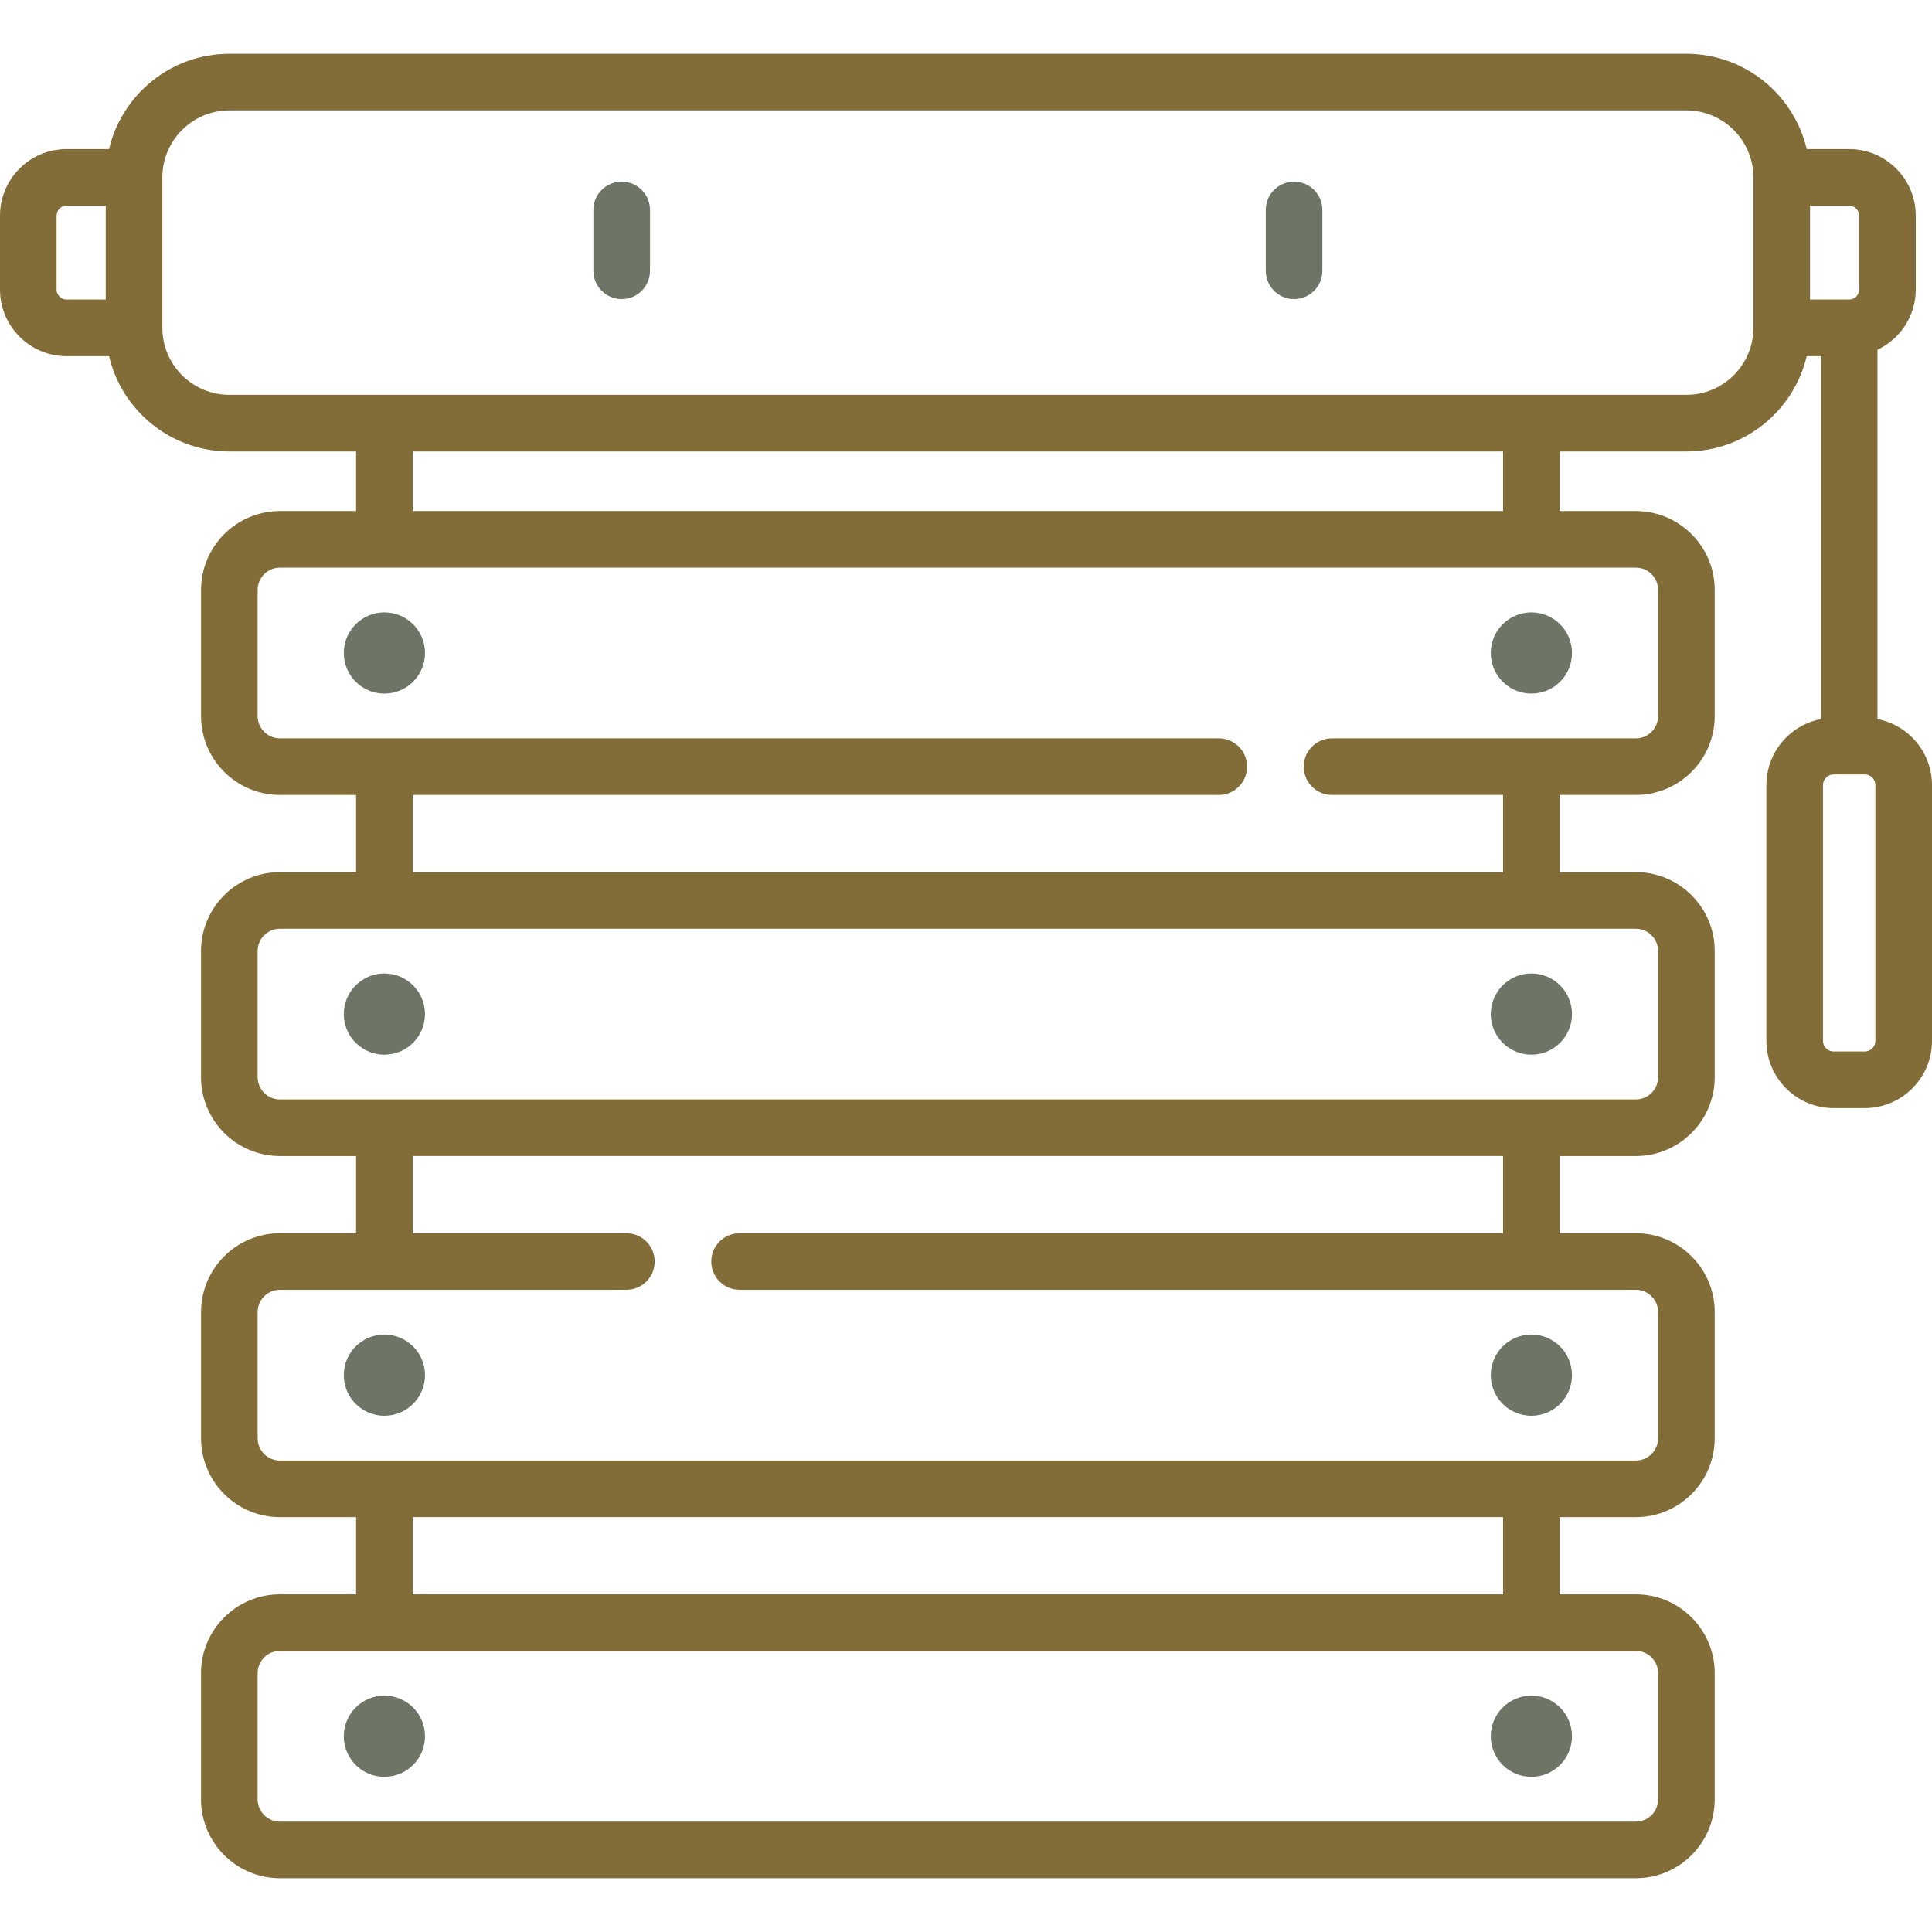 <svg width="60" height="60" viewBox="0 0 60 60" fill="none" xmlns="http://www.w3.org/2000/svg">
<path d="M19.307 5.641C18.822 5.641 18.428 6.035 18.428 6.52V8.41C18.428 8.895 18.822 9.289 19.307 9.289C19.793 9.289 20.186 8.895 20.186 8.41V6.52C20.186 6.035 19.793 5.641 19.307 5.641Z" fill="#6E7466"/>
<path d="M40.188 5.641C39.703 5.641 39.31 6.035 39.31 6.52V8.41C39.31 8.895 39.703 9.289 40.188 9.289C40.674 9.289 41.067 8.895 41.067 8.41V6.52C41.067 6.035 40.674 5.641 40.188 5.641Z" fill="#6E7466"/>
<path d="M11.938 21.54C12.634 21.54 13.199 20.976 13.199 20.279C13.199 19.583 12.634 19.018 11.938 19.018C11.241 19.018 10.677 19.583 10.677 20.279C10.677 20.976 11.241 21.54 11.938 21.54Z" fill="#6E7466"/>
<path d="M47.558 21.54C48.255 21.54 48.819 20.976 48.819 20.279C48.819 19.583 48.255 19.018 47.558 19.018C46.862 19.018 46.297 19.583 46.297 20.279C46.297 20.976 46.862 21.54 47.558 21.54Z" fill="#6E7466"/>
<path d="M11.938 32.754C12.634 32.754 13.199 32.19 13.199 31.493C13.199 30.797 12.634 30.232 11.938 30.232C11.241 30.232 10.677 30.797 10.677 31.493C10.677 32.19 11.241 32.754 11.938 32.754Z" fill="#6E7466"/>
<path d="M47.558 32.754C48.255 32.754 48.819 32.19 48.819 31.493C48.819 30.797 48.255 30.232 47.558 30.232C46.862 30.232 46.297 30.797 46.297 31.493C46.297 32.19 46.862 32.754 47.558 32.754Z" fill="#6E7466"/>
<path d="M11.938 43.968C12.634 43.968 13.199 43.403 13.199 42.707C13.199 42.01 12.634 41.446 11.938 41.446C11.241 41.446 10.677 42.01 10.677 42.707C10.677 43.403 11.241 43.968 11.938 43.968Z" fill="#6E7466"/>
<path d="M47.558 43.968C48.255 43.968 48.819 43.403 48.819 42.707C48.819 42.01 48.255 41.446 47.558 41.446C46.862 41.446 46.297 42.01 46.297 42.707C46.297 43.403 46.862 43.968 47.558 43.968Z" fill="#6E7466"/>
<path d="M11.938 55.181C12.634 55.181 13.199 54.617 13.199 53.92C13.199 53.224 12.634 52.659 11.938 52.659C11.241 52.659 10.677 53.224 10.677 53.92C10.677 54.617 11.241 55.181 11.938 55.181Z" fill="#6E7466"/>
<path d="M47.558 55.181C48.255 55.181 48.819 54.617 48.819 53.92C48.819 53.224 48.255 52.659 47.558 52.659C46.862 52.659 46.297 53.224 46.297 53.92C46.297 54.617 46.862 55.181 47.558 55.181Z" fill="#6E7466"/>
<path d="M58.307 22.332V10.862C59.008 10.53 59.496 9.819 59.496 8.993V6.697C59.496 5.557 58.568 4.63 57.429 4.63H56.109C55.71 2.936 54.187 1.671 52.373 1.671H7.122C5.308 1.671 3.785 2.936 3.387 4.63H2.067C0.927 4.63 0 5.557 0 6.697V8.993C0 10.133 0.927 11.061 2.067 11.061H3.387C3.785 12.755 5.308 14.02 7.122 14.02H11.059V15.871H8.693C7.342 15.871 6.244 16.97 6.244 18.32V22.238C6.244 23.589 7.342 24.688 8.693 24.688H11.059V27.085H8.693C7.342 27.085 6.243 28.184 6.243 29.534V33.452C6.243 34.803 7.342 35.902 8.693 35.902H11.059V38.299H8.693C7.342 38.299 6.244 39.398 6.244 40.748V44.666C6.244 46.017 7.342 47.116 8.693 47.116H11.059V49.513H8.693C7.342 49.513 6.243 50.611 6.243 51.962V55.88C6.243 57.23 7.342 58.329 8.693 58.329H50.803C52.153 58.329 53.252 57.23 53.252 55.88V51.962C53.252 50.611 52.153 49.513 50.803 49.513H48.437V47.116H50.803C52.153 47.116 53.252 46.017 53.252 44.666V40.748C53.252 39.398 52.153 38.299 50.803 38.299H48.437V35.902H50.803C52.153 35.902 53.252 34.803 53.252 33.452V29.534C53.252 28.184 52.153 27.085 50.803 27.085H48.437V24.688H50.803C52.153 24.688 53.252 23.589 53.252 22.238V18.32C53.252 16.97 52.153 15.871 50.803 15.871H48.437V14.02H52.373C54.187 14.02 55.71 12.755 56.109 11.061H56.55V22.332C55.587 22.517 54.857 23.365 54.857 24.381V32.325C54.857 33.476 55.794 34.413 56.945 34.413H57.913C59.064 34.413 60 33.476 60 32.325V24.381C60 23.365 59.27 22.517 58.307 22.332ZM3.284 9.303H2.067C1.897 9.303 1.758 9.164 1.758 8.993V6.697C1.758 6.527 1.897 6.388 2.067 6.388H3.284V9.303ZM50.803 51.27C51.184 51.27 51.494 51.581 51.494 51.962V55.88C51.494 56.261 51.184 56.572 50.803 56.572H8.693C8.312 56.572 8.001 56.261 8.001 55.88V51.962C8.001 51.581 8.312 51.27 8.693 51.27H50.803ZM46.679 49.513H12.816V47.115H46.679V49.513ZM50.803 40.056C51.184 40.056 51.494 40.367 51.494 40.748V44.666C51.494 45.047 51.184 45.358 50.803 45.358H8.693C8.312 45.358 8.001 45.047 8.001 44.666V40.748C8.001 40.367 8.312 40.056 8.693 40.056H19.453C19.938 40.056 20.331 39.663 20.331 39.178C20.331 38.692 19.938 38.299 19.453 38.299H12.816V35.901H46.679V38.299H22.968C22.483 38.299 22.089 38.692 22.089 39.178C22.089 39.663 22.483 40.056 22.968 40.056H50.803ZM50.803 28.843C51.184 28.843 51.494 29.153 51.494 29.534V33.452C51.494 33.834 51.184 34.144 50.803 34.144H8.693C8.312 34.144 8.001 33.834 8.001 33.452V29.534C8.001 29.153 8.312 28.843 8.693 28.843H50.803ZM50.803 17.629C51.184 17.629 51.494 17.939 51.494 18.32V22.238C51.494 22.62 51.184 22.93 50.803 22.93H41.367C40.881 22.93 40.488 23.323 40.488 23.809C40.488 24.294 40.881 24.688 41.367 24.688H46.679V27.085H12.816V24.688H37.851C38.336 24.688 38.73 24.294 38.73 23.809C38.73 23.323 38.336 22.93 37.851 22.93H8.693C8.312 22.93 8.001 22.62 8.001 22.238V18.32C8.001 17.939 8.312 17.629 8.693 17.629H50.803ZM46.679 15.871H12.816V14.02H46.679V15.871ZM54.454 10.182C54.454 11.329 53.521 12.262 52.373 12.262H7.122C5.975 12.262 5.042 11.329 5.042 10.182V5.509C5.042 4.362 5.975 3.428 7.122 3.428H52.373C53.521 3.428 54.454 4.362 54.454 5.509V10.182ZM56.212 9.303V6.388H57.429C57.599 6.388 57.738 6.527 57.738 6.697V8.993C57.738 9.164 57.599 9.303 57.429 9.303C57.429 9.303 57.429 9.303 57.429 9.303C57.428 9.303 57.428 9.303 57.428 9.303H56.212ZM58.242 32.325C58.242 32.507 58.094 32.655 57.913 32.655H56.945C56.763 32.655 56.615 32.507 56.615 32.325V24.381C56.615 24.199 56.763 24.051 56.945 24.051H57.913C58.094 24.051 58.242 24.199 58.242 24.381V32.325Z" fill="#826C38"/>
</svg>
